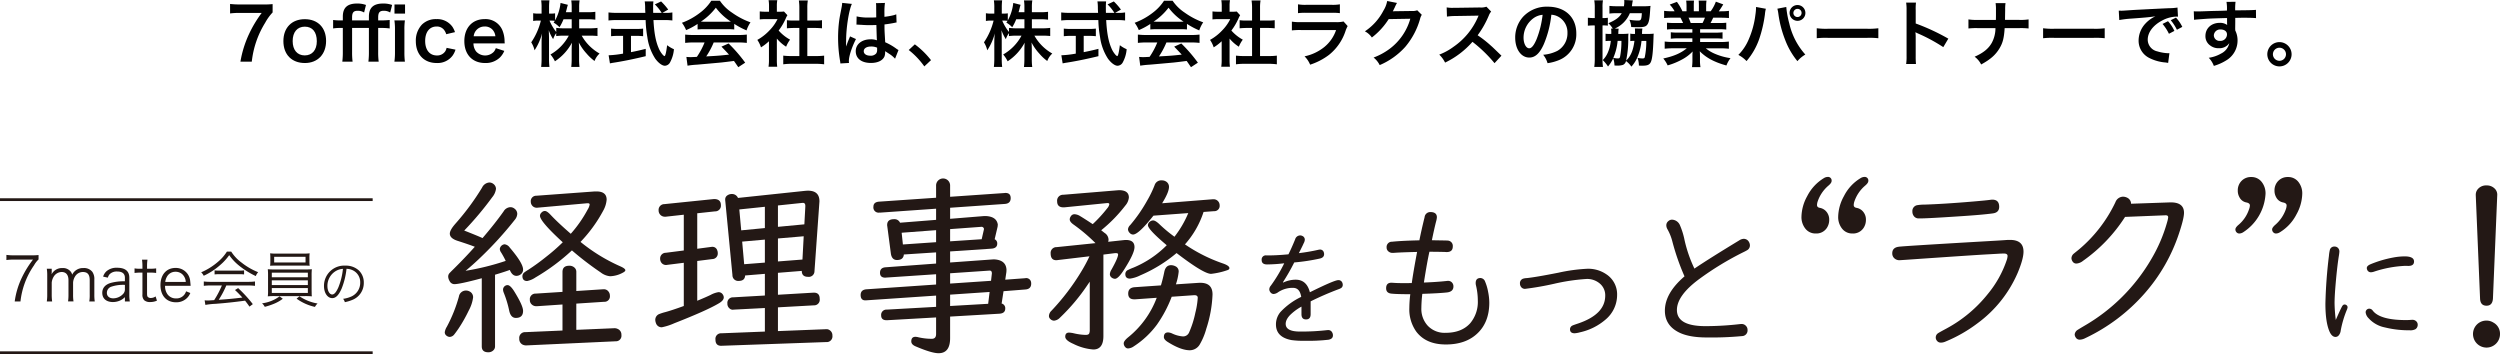 <svg xmlns="http://www.w3.org/2000/svg" width="904.536" height="128.121" viewBox="0 0 904.536 128.121"><defs><style>.a{fill:#231815;}.b{fill:none;stroke:#231815;stroke-miterlimit:10;}</style></defs><path class="a" d="M13.951,93.871a8.526,8.526,0,0,0-1.625,2.108,28.223,28.223,0,0,0-4.918,13.086H5.322A28.877,28.877,0,0,1,7.978,100.3a35.743,35.743,0,0,1,3.952-6.367H4.8a16.875,16.875,0,0,0-2.482.153V92.224a17.331,17.331,0,0,0,2.5.153H11.4a19.355,19.355,0,0,0,2.547-.109Z"/><path class="a" d="M16.935,109.065a16.456,16.456,0,0,0,.154-2.481V99.711a15.884,15.884,0,0,0-.154-2.481h1.779v1.208c0,.109-.022.373-.044.79a4.533,4.533,0,0,1,.834-1.1,4.27,4.27,0,0,1,3.1-1.142,3.549,3.549,0,0,1,2.833,1.12,2.891,2.891,0,0,1,.681,1.274,4.311,4.311,0,0,1,4.062-2.394,3.8,3.8,0,0,1,3.205,1.34,4.461,4.461,0,0,1,.747,2.854v5.424a15.4,15.4,0,0,0,.154,2.459H32.305a13.305,13.305,0,0,0,.154-2.481V101.4c0-2.086-.768-2.986-2.525-2.986a3.288,3.288,0,0,0-2.767,1.6,4.723,4.723,0,0,0-.724,2.261v4.326a15.219,15.219,0,0,0,.154,2.459H24.62a15.7,15.7,0,0,0,.154-2.481V101.4c0-1.932-.878-2.986-2.459-2.986a3.437,3.437,0,0,0-2.877,1.668,4.9,4.9,0,0,0-.724,2.2v4.3a17.457,17.457,0,0,0,.154,2.481Z"/><path class="a" d="M45.192,107.506a5.723,5.723,0,0,1-2.02,1.339,6.467,6.467,0,0,1-2.283.44c-2.416,0-3.887-1.252-3.887-3.338,0-1.757,1.1-3.03,3.14-3.6a17.942,17.942,0,0,1,5.05-.571V100.5c0-1.493-.944-2.261-2.766-2.261a3.6,3.6,0,0,0-2.724.944,3.1,3.1,0,0,0-.68,1.274l-1.713-.374a4.342,4.342,0,0,1,1.23-1.954A5.532,5.532,0,0,1,42.4,96.879c2.9,0,4.391,1.229,4.391,3.6v6.171a14.008,14.008,0,0,0,.176,2.415H45.192Zm0-4.435a13.535,13.535,0,0,0-4.852.637,2.33,2.33,0,0,0-1.669,2.261c0,1.208.9,1.976,2.327,1.976a4.963,4.963,0,0,0,3.514-1.559,2.4,2.4,0,0,0,.68-1.888Z"/><path class="a" d="M53.359,93.958a15.859,15.859,0,0,0-.154,2.438v.834h1.054A13.477,13.477,0,0,0,56.5,97.1v1.669a13.169,13.169,0,0,0-2.24-.132H53.205v7.641c0,.637.088.967.286,1.164a1.482,1.482,0,0,0,1.075.373,3.043,3.043,0,0,0,1.735-.57l.483,1.537a5.912,5.912,0,0,1-2.481.5,3.008,3.008,0,0,1-2.152-.681,2.787,2.787,0,0,1-.615-2.108V98.635h-.878a14.661,14.661,0,0,0-1.976.132V97.1a9.936,9.936,0,0,0,1.976.132h.878V96.4a16.644,16.644,0,0,0-.153-2.438Z"/><path class="a" d="M59.725,103.4a4.98,4.98,0,0,0,.878,3.074,3.675,3.675,0,0,0,3.1,1.493,3.588,3.588,0,0,0,3.622-2.569l1.537.615a5.237,5.237,0,0,1-1.207,1.822,5.487,5.487,0,0,1-3.974,1.538c-3.448,0-5.622-2.416-5.622-6.214,0-3.755,2.152-6.215,5.446-6.215a5.191,5.191,0,0,1,5.313,4.765c.022.242.11,1.1.154,1.691Zm7.488-1.383a4.013,4.013,0,0,0-1.164-2.7,3.561,3.561,0,0,0-2.591-.988,3.435,3.435,0,0,0-3.118,1.91,4.6,4.6,0,0,0-.549,1.779Z"/><path class="a" d="M83.657,91.038a14.753,14.753,0,0,0,3.689,3.93,23.7,23.7,0,0,0,6.06,3.513,4.642,4.642,0,0,0-.856,1.406,30.143,30.143,0,0,1-6.105-3.821,18.245,18.245,0,0,1-3.513-3.754,19.027,19.027,0,0,1-3.293,3.6,24.122,24.122,0,0,1-5.929,3.864,4.414,4.414,0,0,0-.922-1.252,23.011,23.011,0,0,0,5.819-3.579A16.157,16.157,0,0,0,82.1,91.038ZM76.235,103.29a18.8,18.8,0,0,0-2.5.132v-1.581a18.787,18.787,0,0,0,2.5.132H89.761a18.57,18.57,0,0,0,2.5-.132v1.581a19.028,19.028,0,0,0-2.5-.132H81.878a33.013,33.013,0,0,1-2.744,5.182c3.029-.2,5.313-.417,8.563-.812-1.318-1.428-1.713-1.823-2.679-2.723l1.142-.7a47.393,47.393,0,0,1,5.313,5.8l-1.207.9c-.856-1.208-1.142-1.581-1.6-2.152-3.908.527-7.224.878-10.649,1.141a26.583,26.583,0,0,0-3.711.395l-.264-1.668a10.149,10.149,0,0,0,1.12.066c.352,0,.352,0,2.328-.132a33.076,33.076,0,0,0,2.788-5.292Zm1.405-5.467a11.577,11.577,0,0,0,1.735.088h7.092a13.3,13.3,0,0,0,1.845-.088v1.471a13.5,13.5,0,0,0-1.845-.088H79.353a12.6,12.6,0,0,0-1.713.088Z"/><path class="a" d="M102.318,108.1a14.118,14.118,0,0,1-3.162,1.8,25.627,25.627,0,0,1-3.36,1.12,4.31,4.31,0,0,0-.988-1.273,13.544,13.544,0,0,0,6.346-2.525Zm-5.336-8.3a21.559,21.559,0,0,0-.088-2.393,24.512,24.512,0,0,0,2.481.088h10.979a24.766,24.766,0,0,0,2.481-.088,20.808,20.808,0,0,0-.088,2.393v5.116l.022,1.186v.373c0,.154.022.329.066.747a24.211,24.211,0,0,0-2.481-.088H99.375a24.512,24.512,0,0,0-2.481.088,15.171,15.171,0,0,0,.088-2.306Zm14.975-5.182a10.535,10.535,0,0,0,.088,1.537c-.659-.044-1.471-.066-2.481-.066h-9.376c-1.01,0-1.8.022-2.459.066a11.3,11.3,0,0,0,.087-1.537V93.234a12.889,12.889,0,0,0-.087-1.581,18.009,18.009,0,0,0,2.5.11h9.31a18.213,18.213,0,0,0,2.5-.11,11.384,11.384,0,0,0-.088,1.581Zm-13.613,5.709h13.042V98.657H98.344Zm0,2.811h13.042v-1.713H98.344Zm0,2.854h13.042v-1.757H98.344ZM99.2,92.926v2.042h11.352V92.926Zm9.156,14.273a16.447,16.447,0,0,0,6.543,2.613,4.5,4.5,0,0,0-.944,1.229,17.878,17.878,0,0,1-6.653-2.986Z"/><path class="a" d="M123.612,104.407c-1.045,2.377-2.107,3.457-3.4,3.457-1.711,0-2.989-1.872-2.989-4.393a7.31,7.31,0,0,1,7.706-7.364,6.969,6.969,0,0,1,4.951,1.782,6.027,6.027,0,0,1,1.747,4.394A6.556,6.556,0,0,1,127.5,108.5a14.006,14.006,0,0,1-2.737.828,2.854,2.854,0,0,0-.63-1.206,10.805,10.805,0,0,0,3.007-.847,5.435,5.435,0,0,0,3.186-5.041,4.746,4.746,0,0,0-2.862-4.52,5.181,5.181,0,0,0-2.089-.45A26.988,26.988,0,0,1,123.612,104.407ZM121.4,98.124a6.224,6.224,0,0,0-2.935,5.365c0,1.729.756,3.061,1.729,3.061.756,0,1.476-.846,2.25-2.611a24.691,24.691,0,0,0,1.639-6.662A5.675,5.675,0,0,0,121.4,98.124Z"/><path d="M98.637,4.5a17.693,17.693,0,0,0-2.7,3.744A33.489,33.489,0,0,0,91.1,22.309H86.989a38.825,38.825,0,0,1,3.146-10.062,42.87,42.87,0,0,1,4.55-7.566H86.65a24.857,24.857,0,0,0-3.406.181V1.43a28.525,28.525,0,0,0,3.562.182h8.269a28.726,28.726,0,0,0,3.562-.13Z"/><path d="M102.535,14.873c0-4.836,3.017-7.931,7.749-7.931,4.706,0,7.7,3.069,7.7,7.879s-3.042,7.982-7.67,7.982C105.552,22.8,102.535,19.735,102.535,14.873Zm3.355,0c0,3.2,1.664,5.174,4.368,5.174s4.368-1.95,4.368-5.122c0-3.354-1.586-5.279-4.342-5.279C107.554,9.646,105.89,11.623,105.89,14.873Z"/><path d="M127.392,10.115v8.814a25.7,25.7,0,0,0,.182,3.38h-3.718a27.923,27.923,0,0,0,.182-3.38V10.115H123a14.284,14.284,0,0,0-2.47.182V7.229a17.039,17.039,0,0,0,2.444.156h1.066V6.006c0-3.224,1.638-4.732,5.174-4.732a9.254,9.254,0,0,1,3.2.52l-.676,2.73A4.313,4.313,0,0,0,129.42,3.9c-1.508,0-2.028.624-2.028,2.418V7.385h6.084V6.006c0-3.224,1.639-4.732,5.175-4.732a9.4,9.4,0,0,1,3.224.52l-.7,2.73a4.313,4.313,0,0,0-2.314-.624c-1.509,0-2.029.624-2.029,2.418V7.385h1.223a28.554,28.554,0,0,0,2.938-.156V10.3a18.142,18.142,0,0,0-2.886-.182H136.83v8.814a25.681,25.681,0,0,0,.183,3.38h-3.719a27.923,27.923,0,0,0,.182-3.38V10.115ZM146.5,7.385a23.37,23.37,0,0,0-.182,3.406V18.9a26.119,26.119,0,0,0,.182,3.406h-3.8a23.367,23.367,0,0,0,.208-3.38V10.765a21.361,21.361,0,0,0-.208-3.38Zm.052-5.773v3.3h-3.822v-3.3Z"/><path d="M161.452,12.377a4.685,4.685,0,0,0-.806-1.586,3.271,3.271,0,0,0-2.678-1.2c-2.548,0-4.134,2-4.134,5.226,0,3.25,1.612,5.252,4.238,5.252a3.481,3.481,0,0,0,2.99-1.456,3.634,3.634,0,0,0,.52-1.3l3.224.65a7.279,7.279,0,0,1-1.092,2.21,6.757,6.757,0,0,1-5.72,2.626c-4.576,0-7.541-3.094-7.541-7.9a8.408,8.408,0,0,1,2.211-6.006,7.12,7.12,0,0,1,5.226-1.976,6.723,6.723,0,0,1,5.824,2.808,8.654,8.654,0,0,1,.91,1.9Z"/><path d="M171.306,15.705a4.833,4.833,0,0,0,.962,2.912,4.375,4.375,0,0,0,6.371.156,3.779,3.779,0,0,0,.753-1.352l3.068.988a7.276,7.276,0,0,1-1.586,2.392,7.384,7.384,0,0,1-5.356,2c-4.6,0-7.514-3.068-7.514-7.93,0-4.81,2.886-7.956,7.332-7.956a6.606,6.606,0,0,1,6.474,4.107,10.672,10.672,0,0,1,.755,3.953c0,.052,0,.13.052.728Zm7.931-2.574a4.076,4.076,0,0,0-1.145-2.5,3.707,3.707,0,0,0-2.807-1.04,3.905,3.905,0,0,0-3.9,3.536Z"/><path d="M209.553,10.245H213.4a20.832,20.832,0,0,0,2.782-.156v2.938c-.858-.078-1.69-.131-2.809-.131h-2.912a17.013,17.013,0,0,0,6.475,6.475,6.805,6.805,0,0,0-1.82,2.7,16.732,16.732,0,0,1-2.913-2.73,18.4,18.4,0,0,1-2.782-3.978c.078.884.1,1.82.1,2.574v3.276a23.766,23.766,0,0,0,.155,3.016h-2.99a24.912,24.912,0,0,0,.156-3.016V18.123c0-.728.026-1.664.1-2.678a18.584,18.584,0,0,1-6.162,6.734,11.568,11.568,0,0,0-1.612-2.47,17.065,17.065,0,0,0,6.63-6.813h-1.716a22.342,22.342,0,0,0-2.834.157V11.987a8.173,8.173,0,0,0-1.118,2.184,15.165,15.165,0,0,1-1.586-3.25c.052.858.1,2.288.1,3.432v6.656a25.8,25.8,0,0,0,.156,3.2H195.8a26.383,26.383,0,0,0,.156-3.2v-5.59a29.978,29.978,0,0,1,.182-3.355,20.607,20.607,0,0,1-2.73,6.137,9.452,9.452,0,0,0-1.2-2.886,23.854,23.854,0,0,0,3.484-7.853h-1.04a7.831,7.831,0,0,0-1.742.131V4.784a7.417,7.417,0,0,0,1.742.131h1.3V2.809A15.992,15.992,0,0,0,195.8.13h2.99a22.457,22.457,0,0,0-.13,2.679V4.915h.78a7.028,7.028,0,0,0,1.4-.1V7.385a16.746,16.746,0,0,0,1.976-6.319l2.652.676a14.47,14.47,0,0,0-.39,1.4c-.156.6-.208.78-.337,1.274h2.105V2.626a15.488,15.488,0,0,0-.156-2.47h3.016a15.285,15.285,0,0,0-.155,2.47V4.42h3.067a19.3,19.3,0,0,0,2.783-.155v2.86a20.15,20.15,0,0,0-2.783-.156h-3.067Zm-5.669-3.276a16.658,16.658,0,0,1-1.456,2.885A9.546,9.546,0,0,0,200.3,8.165c.234-.312.312-.416.442-.624a9.132,9.132,0,0,0-1.274-.079h-.65a17.545,17.545,0,0,0,2.444,4.109V10.089a21.135,21.135,0,0,0,2.834.156h2.756V6.969Z"/><path d="M240.752,4.654a12.676,12.676,0,0,0,2.523-.155V7.411a22.787,22.787,0,0,0-3.043-.157h-3.8c.234,4.525.807,7.619,1.82,10.011a8.464,8.464,0,0,0,1.56,2.574,1.91,1.91,0,0,0,.6.468c.312,0,.624-1.248.962-3.952a11.66,11.66,0,0,0,2.471,1.456,12.036,12.036,0,0,1-1.482,4.888,2.24,2.24,0,0,1-1.794,1.092c-.989,0-2.315-.988-3.459-2.522a18.9,18.9,0,0,1-2.886-7.826,40.78,40.78,0,0,1-.624-6.189H223.2a27.263,27.263,0,0,0-3.041.157V4.5a23.926,23.926,0,0,0,3.041.155h10.3c-.078-1.352-.078-1.352-.078-2.132a14.988,14.988,0,0,0-.156-2.028h3.146a17.859,17.859,0,0,0-.1,2.107c0,.441,0,1.195.026,2.053H239.4a15.942,15.942,0,0,0-2.47-3.068L239.192.521a23.04,23.04,0,0,1,2.574,2.937l-2.106,1.2Zm-17.03,8.321a25.578,25.578,0,0,0-2.626.129V10.349a23.09,23.09,0,0,0,2.678.13h6.292a22.1,22.1,0,0,0,2.626-.13V13.1a25.429,25.429,0,0,0-2.6-.129H228.3v5.9c1.82-.364,2.834-.572,5.33-1.2v2.652c-4.394,1.066-8.5,1.9-11.986,2.418-.234.052-.521.1-.962.182L220.212,20a36.977,36.977,0,0,0,5.226-.6V12.975Z"/><path d="M252.4,8.659a24.464,24.464,0,0,1-4.16,2.236,12.03,12.03,0,0,0-1.508-2.652,24.236,24.236,0,0,0,6.526-3.615A17.142,17.142,0,0,0,257.367.26h3.093a15.767,15.767,0,0,0,4.4,4.316,27.413,27.413,0,0,0,6.682,3.51A11.6,11.6,0,0,0,270.107,11a27.853,27.853,0,0,1-4.447-2.366v2.028a19.732,19.732,0,0,0-2.339-.1h-8.685a20.8,20.8,0,0,0-2.236.1Zm-1.43,6.708a24.357,24.357,0,0,0-3.068.156V12.507a25.537,25.537,0,0,0,3.068.156h16.2a24.48,24.48,0,0,0,3.042-.156v3.016a24.191,24.191,0,0,0-3.042-.156h-8.945a28.264,28.264,0,0,1-2.7,5.044c4.6-.26,4.6-.26,8.243-.65-.833-.91-1.274-1.378-2.73-2.886l2.574-1.144a53.209,53.209,0,0,1,6.006,6.942l-2.5,1.638c-.858-1.274-1.119-1.638-1.561-2.262-2.157.286-3.718.468-4.68.572-2.574.234-7.722.7-8.762.78a30.917,30.917,0,0,0-3.354.364l-.416-3.172c.7.052,1.144.078,1.508.078.182,0,.962-.026,2.288-.1a26.922,26.922,0,0,0,2.782-5.2Zm12.324-7.514c.416,0,.651,0,1.145-.026A21.189,21.189,0,0,1,259,2.782,22.2,22.2,0,0,1,253.6,7.827c.442.026.6.026,1.066.026Z"/><path d="M281.078,21.5a18.463,18.463,0,0,0,.13,2.652h-3.146a15.554,15.554,0,0,0,.156-2.7V14.925a17.522,17.522,0,0,1-2.886,2.21,10.074,10.074,0,0,0-1.326-2.7,17.933,17.933,0,0,0,4.472-3.51,15.465,15.465,0,0,0,2.834-4h-4.238a17.605,17.605,0,0,0-2.184.1V4.134a15.875,15.875,0,0,0,2.054.1h1.3V2.054a11.938,11.938,0,0,0-.156-1.976h3.146a11.082,11.082,0,0,0-.156,2.028V4.238h1.066a9.471,9.471,0,0,0,1.508-.078L284.9,5.513a7.217,7.217,0,0,0-.572,1.091,21.369,21.369,0,0,1-2.6,4.447,15.33,15.33,0,0,0,4.134,3.3,11.089,11.089,0,0,0-1.43,2.548,14.271,14.271,0,0,1-3.354-2.938ZM292.1,20.281h3.12a22.308,22.308,0,0,0,2.965-.156v3.146a21.354,21.354,0,0,0-2.965-.182H286.33a20.968,20.968,0,0,0-2.938.182V20.125a23.576,23.576,0,0,0,2.99.156h2.834V10.115h-1.95c-.884,0-1.716.052-2.548.13V7.307a17.552,17.552,0,0,0,2.548.13h1.95V2.86a18.543,18.543,0,0,0-.181-2.7h3.25a15.147,15.147,0,0,0-.183,2.7V7.437h2.757a16.91,16.91,0,0,0,2.548-.13v2.938c-.832-.078-1.639-.13-2.548-.13H292.1Z"/><path d="M304.062,22.959a9.489,9.489,0,0,0-.13-1.014,49.306,49.306,0,0,1-.7-8.268,46.473,46.473,0,0,1,.494-6.89c.13-.781.13-.781.7-3.719a13.971,13.971,0,0,0,.286-1.923v-.1l3.51.364c-1.066,2.263-2.054,8.529-2.08,13.053-.026.936-.026.936-.026,1.352v.416a4.426,4.426,0,0,1-.026.546h.026c.13-.286.13-.286.312-.754.052-.182.182-.468.312-.884.234-.546.234-.546.494-1.17a4.954,4.954,0,0,0,.312-.806l2.158.962c-1.534,3.016-2.574,6.24-2.574,7.956a5.094,5.094,0,0,0,.052.7Zm5.876-17.03a18.79,18.79,0,0,0,4.706.416c.911,0,1.482,0,2.392-.053,0-1.534-.025-2.834-.025-3.9a7.134,7.134,0,0,0-.079-1.248l3.251-.079A25.445,25.445,0,0,0,320,4.889V6.084a25.825,25.825,0,0,0,3.51-.624c.156-.052.156-.052.572-.208l.208-.052.1,2.939a4.493,4.493,0,0,0-.754.13c-.884.182-2.236.416-3.614.572v.572c0,1.456,0,1.508.259,5.876a20.709,20.709,0,0,1,4.083,2.366,4.947,4.947,0,0,0,.728.442l-1.248,3.146a9.741,9.741,0,0,0-1.95-1.664c-.884-.572-1.482-.962-1.638-1.066v.364a4.549,4.549,0,0,1-.208,1.456c-.6,1.534-2.418,2.444-4.94,2.444-3.407,0-5.487-1.612-5.487-4.264,0-2.522,2.21-4.29,5.357-4.29a6.18,6.18,0,0,1,2.314.364c-.078-.65-.1-1.924-.208-5.538-1.04.026-1.664.052-2.341.052-.962,0-2-.026-3.224-.13-.364,0-.65-.027-.78-.027a3.871,3.871,0,0,0-.442-.026,1.24,1.24,0,0,0-.26-.025.474.474,0,0,0-.156.025Zm5.279,10.894c-1.664,0-2.7.65-2.7,1.716,0,.962.936,1.612,2.392,1.612a2.557,2.557,0,0,0,2.106-.806,2.189,2.189,0,0,0,.337-1.4v-.7A5.438,5.438,0,0,0,315.217,16.823Z"/><path d="M331,16.043a30.39,30.39,0,0,1,5.85,5.72l-2.418,2.262a27.984,27.984,0,0,0-5.642-5.928Z"/><path d="M373.352,10.245H377.2a20.843,20.843,0,0,0,2.782-.156v2.938c-.859-.078-1.691-.131-2.809-.131h-2.912a17.013,17.013,0,0,0,6.475,6.475,6.807,6.807,0,0,0-1.821,2.7A16.728,16.728,0,0,1,376,19.345a18.4,18.4,0,0,1-2.782-3.978c.078.884.1,1.82.1,2.574v3.276a23.74,23.74,0,0,0,.156,3.016h-2.99a24.912,24.912,0,0,0,.156-3.016V18.123c0-.728.026-1.664.1-2.678a18.584,18.584,0,0,1-6.162,6.734,11.568,11.568,0,0,0-1.612-2.47,17.065,17.065,0,0,0,6.63-6.813h-1.716a22.342,22.342,0,0,0-2.834.157V11.987a8.173,8.173,0,0,0-1.118,2.184,15.165,15.165,0,0,1-1.586-3.25c.052.858.1,2.288.1,3.432v6.656a25.8,25.8,0,0,0,.156,3.2H359.6a26.59,26.59,0,0,0,.156-3.2v-5.59a29.978,29.978,0,0,1,.182-3.355,20.583,20.583,0,0,1-2.731,6.137,9.451,9.451,0,0,0-1.195-2.886,23.855,23.855,0,0,0,3.483-7.853h-1.04a7.827,7.827,0,0,0-1.741.131V4.784a7.408,7.408,0,0,0,1.741.131h1.3V2.809A16.1,16.1,0,0,0,359.6.13h2.99a22.457,22.457,0,0,0-.13,2.679V4.915h.78a7.028,7.028,0,0,0,1.4-.1V7.385a16.746,16.746,0,0,0,1.976-6.319l2.652.676a14.168,14.168,0,0,0-.39,1.4c-.156.6-.208.78-.338,1.274h2.106V2.626a15.488,15.488,0,0,0-.156-2.47h3.016a15.265,15.265,0,0,0-.156,2.47V4.42h3.068a19.271,19.271,0,0,0,2.782-.155v2.86a20.124,20.124,0,0,0-2.782-.156h-3.068Zm-5.668-3.276a16.658,16.658,0,0,1-1.456,2.885A9.546,9.546,0,0,0,364.1,8.165c.234-.312.312-.416.442-.624a9.132,9.132,0,0,0-1.274-.079h-.65a17.545,17.545,0,0,0,2.444,4.109V10.089a21.135,21.135,0,0,0,2.834.156h2.756V6.969Z"/><path d="M404.553,4.654a12.659,12.659,0,0,0,2.522-.155V7.411a22.77,22.77,0,0,0-3.042-.157h-3.8c.234,4.525.8,7.619,1.819,10.011a8.484,8.484,0,0,0,1.561,2.574,1.91,1.91,0,0,0,.6.468c.312,0,.624-1.248.962-3.952a11.656,11.656,0,0,0,2.47,1.456,12,12,0,0,1-1.482,4.888,2.238,2.238,0,0,1-1.8,1.092c-.987,0-2.314-.988-3.458-2.522a18.886,18.886,0,0,1-2.885-7.826,40.648,40.648,0,0,1-.624-6.189H387a27.281,27.281,0,0,0-3.042.157V4.5A23.932,23.932,0,0,0,387,4.654h10.3c-.077-1.352-.077-1.352-.077-2.132a14.975,14.975,0,0,0-.157-2.028h3.146a18.085,18.085,0,0,0-.1,2.107c0,.441,0,1.195.026,2.053H403.2a16.057,16.057,0,0,0-2.47-3.068L402.993.521a23.04,23.04,0,0,1,2.574,2.937l-2.106,1.2Zm-17.031,8.321a25.578,25.578,0,0,0-2.626.129V10.349a23.1,23.1,0,0,0,2.678.13h6.293a22.124,22.124,0,0,0,2.626-.13V13.1a25.449,25.449,0,0,0-2.6-.129H392.1v5.9c1.82-.364,2.834-.572,5.331-1.2v2.652c-4.394,1.066-8.5,1.9-11.987,2.418-.234.052-.52.1-.962.182L384.012,20a36.977,36.977,0,0,0,5.226-.6V12.975Z"/><path d="M416.2,8.659a24.464,24.464,0,0,1-4.16,2.236,12.03,12.03,0,0,0-1.508-2.652,24.236,24.236,0,0,0,6.526-3.615A17.12,17.12,0,0,0,421.166.26h3.094a15.767,15.767,0,0,0,4.395,4.316,27.413,27.413,0,0,0,6.682,3.51A11.6,11.6,0,0,0,433.907,11a27.811,27.811,0,0,1-4.447-2.366v2.028a19.739,19.739,0,0,0-2.34-.1h-8.684a20.8,20.8,0,0,0-2.236.1Zm-1.43,6.708a24.386,24.386,0,0,0-3.069.156V12.507a25.566,25.566,0,0,0,3.069.156h16.2a24.48,24.48,0,0,0,3.042-.156v3.016a24.2,24.2,0,0,0-3.042-.156h-8.945a28.264,28.264,0,0,1-2.7,5.044c4.6-.26,4.6-.26,8.242-.65-.832-.91-1.274-1.378-2.73-2.886l2.575-1.144a53.274,53.274,0,0,1,6,6.942l-2.5,1.638c-.858-1.274-1.118-1.638-1.56-2.262-2.157.286-3.718.468-4.68.572-2.574.234-7.722.7-8.762.78a30.917,30.917,0,0,0-3.354.364l-.416-3.172c.7.052,1.144.078,1.508.078.182,0,.962-.026,2.288-.1a26.922,26.922,0,0,0,2.782-5.2Zm12.324-7.514c.416,0,.65,0,1.145-.026A21.189,21.189,0,0,1,422.8,2.782,22.2,22.2,0,0,1,417.4,7.827c.442.026.6.026,1.066.026Z"/><path d="M444.878,21.5a18.463,18.463,0,0,0,.13,2.652h-3.146a15.554,15.554,0,0,0,.156-2.7V14.925a17.522,17.522,0,0,1-2.886,2.21,10.074,10.074,0,0,0-1.326-2.7,17.933,17.933,0,0,0,4.472-3.51,15.465,15.465,0,0,0,2.834-4h-4.238a17.605,17.605,0,0,0-2.184.1V4.134a15.875,15.875,0,0,0,2.054.1h1.3V2.054a11.938,11.938,0,0,0-.156-1.976h3.147a10.984,10.984,0,0,0-.157,2.028V4.238h1.066a9.462,9.462,0,0,0,1.508-.078L448.7,5.513a7.132,7.132,0,0,0-.573,1.091,21.369,21.369,0,0,1-2.6,4.447,15.346,15.346,0,0,0,4.134,3.3,11.089,11.089,0,0,0-1.43,2.548,14.271,14.271,0,0,1-3.354-2.938ZM455.9,20.281h3.12a22.3,22.3,0,0,0,2.964-.156v3.146a21.349,21.349,0,0,0-2.964-.182H450.13a20.968,20.968,0,0,0-2.938.182V20.125a23.576,23.576,0,0,0,2.99.156h2.834V10.115h-1.949c-.885,0-1.717.052-2.549.13V7.307a17.567,17.567,0,0,0,2.549.13h1.949V2.86a18.266,18.266,0,0,0-.182-2.7h3.251a15.242,15.242,0,0,0-.182,2.7V7.437h2.756a16.91,16.91,0,0,0,2.548-.13v2.938c-.832-.078-1.638-.13-2.548-.13H455.9Z"/><path d="M487.6,9.438a11.68,11.68,0,0,0-.728,1.639,18.392,18.392,0,0,1-6.032,8.788,23.131,23.131,0,0,1-6.813,3.536A9.059,9.059,0,0,0,472,20.385a16.879,16.879,0,0,0,7.228-3.432,13.537,13.537,0,0,0,4.187-6.084H470.748a26.459,26.459,0,0,0-3.328.13V7.827a18.553,18.553,0,0,0,3.381.182h12.376a11.321,11.321,0,0,0,2.938-.235ZM469.631,1.561a14.873,14.873,0,0,0,3.042.181h9.074a14.891,14.891,0,0,0,3.042-.181v3.2a19.994,19.994,0,0,0-2.99-.13H472.62a19.969,19.969,0,0,0-2.989.13Z"/><path d="M514.429,5.356a4.876,4.876,0,0,0-.65,1.561,26.969,26.969,0,0,1-5.331,10.036,26.266,26.266,0,0,1-9.256,6.6,8.011,8.011,0,0,0-2.21-2.73,23.442,23.442,0,0,0,5.695-3.068,20.591,20.591,0,0,0,7.591-10.972l-7.826.13a25.464,25.464,0,0,1-6.084,6.656,6.908,6.908,0,0,0-2.522-2.236A20,20,0,0,0,500.57,3.8,9.7,9.7,0,0,0,501.9.364l3.563.7a5.38,5.38,0,0,0-.443.806,5.173,5.173,0,0,0-.337.729c-.079.155-.079.155-.338.675a6.255,6.255,0,0,1-.416.832c.338-.025.754-.051,1.248-.051l5.694-.078a4.6,4.6,0,0,0,1.9-.261Z"/><path d="M540.741,22.855a49.981,49.981,0,0,0-7.982-7.722,30.9,30.9,0,0,1-9.907,7.514,10.43,10.43,0,0,0-2.106-2.886,21.466,21.466,0,0,0,5.2-2.86,25.043,25.043,0,0,0,8.736-10.583l.287-.675c-.416.025-.416.025-8.607.155a20.49,20.49,0,0,0-2.834.208l-.1-3.328a11.293,11.293,0,0,0,2.288.156h.624l9.152-.13a5.632,5.632,0,0,0,2.314-.286l1.716,1.769a4.932,4.932,0,0,0-.832,1.4,34.417,34.417,0,0,1-4.056,7.177,40.379,40.379,0,0,1,4.81,3.77c.65.572.65.572,3.8,3.614Z"/><path d="M558.6,15.939c-1.482,3.354-3.146,4.888-5.278,4.888-2.964,0-5.1-3.016-5.1-7.2a11.167,11.167,0,0,1,2.86-7.566,11.674,11.674,0,0,1,8.944-3.641c6.24,0,10.3,3.8,10.3,9.646a10.017,10.017,0,0,1-6.318,9.7,17,17,0,0,1-4.082,1.092,8.309,8.309,0,0,0-1.586-3.042,13.812,13.812,0,0,0,5.173-1.43,7.278,7.278,0,0,0,3.615-6.5,6.442,6.442,0,0,0-3.2-5.773,5.687,5.687,0,0,0-2.626-.779A37.614,37.614,0,0,1,558.6,15.939ZM554.78,6.63a8.71,8.71,0,0,0-3.536,7.021c0,2.132.91,3.822,2.055,3.822.857,0,1.741-1.092,2.677-3.328a34.274,34.274,0,0,0,2.159-8.789A6.631,6.631,0,0,0,554.78,6.63Z"/><path d="M577.011,2.782A15.2,15.2,0,0,0,576.828.13h3.146a13.237,13.237,0,0,0-.156,2.574V6.526a9.947,9.947,0,0,0,1.925-.1V9.283a11.836,11.836,0,0,0-1.925-.078V20.983a21.217,21.217,0,0,0,.156,3.224h-3.146a21.722,21.722,0,0,0,.183-3.276V9.205h-.157a19.006,19.006,0,0,0-2.34.1V6.4a14.411,14.411,0,0,0,2.34.13h.157Zm6.526,7.567A8.4,8.4,0,0,0,581.925,8.4c2.626-1.118,3.978-2.106,4.836-3.614H584.81a15.746,15.746,0,0,0-2.5.131V2.132a25.081,25.081,0,0,0,2.653.13h2.6A10.606,10.606,0,0,0,587.7.468,4.223,4.223,0,0,0,587.671,0l3.12.156a10.74,10.74,0,0,0-.235,1.274c-.051.364-.077.52-.129.832h4.342a17.4,17.4,0,0,0,2.418-.13c-.078.546-.1.936-.156,1.82-.208,3.3-.519,4.525-1.274,5.253-.546.494-1.326.649-3.328.649-.6,0-1.066-.025-2.236-.078a7.651,7.651,0,0,0-.65-2.626,18.352,18.352,0,0,0,3.172.287c1.014,0,1.2-.338,1.326-2.653H589.7a10.471,10.471,0,0,1-5.46,5.565l1.43.026a7.584,7.584,0,0,0-.13,1.378,4.454,4.454,0,0,1-.026.519h1.326a20.54,20.54,0,0,0,2.366-.1,13.459,13.459,0,0,0-.078,1.638,36.772,36.772,0,0,1-.78,8.112c1.638-1.482,2.6-3.744,3.016-7.124h-.624a5.3,5.3,0,0,0-.884.078v-2.7a7.793,7.793,0,0,0,1.716.1v-.909c0-.494-.026-.755-.052-1.066l2.73.026a9.046,9.046,0,0,0-.13,1.508,2.506,2.506,0,0,1-.026.441h1.9a20.333,20.333,0,0,0,2.34-.1c-.052.6-.052.806-.078,1.612-.156,4.992-.442,7.618-.988,8.71-.468.962-1.222,1.274-3.12,1.274-.234,0-.572,0-1.17-.052a8.355,8.355,0,0,0-.494-2.782,8.825,8.825,0,0,0,1.82.208c.52,0,.728-.13.806-.494a27.893,27.893,0,0,0,.546-5.85h-1.742a19.453,19.453,0,0,1-1.4,5.694,11.411,11.411,0,0,1-2.262,3.614,8.036,8.036,0,0,0-1.95-2.028,1.939,1.939,0,0,1-1.118,1.4,6.738,6.738,0,0,1-2.029.26,9.56,9.56,0,0,1-1.013-.052,9.409,9.409,0,0,0-.443-2.626,12.518,12.518,0,0,1-1.9,2.99,13.129,13.129,0,0,0-1.9-2.314,8.422,8.422,0,0,0,1.847-2.756,13.546,13.546,0,0,0,1.065-4.186h-.624a7.41,7.41,0,0,0-1.273.078V12.2a9.631,9.631,0,0,0,1.456.077h.624v-.545a8.878,8.878,0,0,0-.078-1.378Zm1.742,4.446a20.079,20.079,0,0,1-1.56,6.136,7.693,7.693,0,0,0,1.69.208c.494,0,.649-.156.779-.728a30.273,30.273,0,0,0,.469-5.616Z"/><path d="M605.818,10.557a19.313,19.313,0,0,0-2.678.13V8.217a23.9,23.9,0,0,0,2.678.1h3.147c-.391-.832-.677-1.429-.962-1.924h-2.809c-1.274,0-2.262.052-3.094.13v-2.6a22,22,0,0,0,2.964.157h.832a10.937,10.937,0,0,0-1.768-2.419l2.6-.988a18.359,18.359,0,0,1,2,3.407h1.483V2.236a14.625,14.625,0,0,0-.13-2.028h2.834a17.26,17.26,0,0,0-.078,1.924V4.083h1.845V2.132a18.241,18.241,0,0,0-.078-1.924h2.834a13.789,13.789,0,0,0-.13,2.028V4.083h1.639A13.928,13.928,0,0,0,620.821.6l2.678.988c-.624,1.04-1.04,1.69-1.612,2.5h.728a21.053,21.053,0,0,0,2.938-.157v2.6c-.806-.078-1.82-.13-3.094-.13h-2.6c-.494,1.041-.6,1.274-.963,1.924h3.017a24.2,24.2,0,0,0,2.678-.1v2.47a19.086,19.086,0,0,0-2.678-.13h-6.786v1.248h5.433a18.868,18.868,0,0,0,2.679-.13v2.34a19.093,19.093,0,0,0-2.679-.13h-5.433v1.3h7.254a22.965,22.965,0,0,0,3.146-.156v2.6a28.087,28.087,0,0,0-3.12-.156H617.18a13.5,13.5,0,0,0,3.537,2.08,22.316,22.316,0,0,0,5.408,1.482,10.3,10.3,0,0,0-1.482,2.652c-4.368-1.2-7.306-2.782-9.646-5.148a17.8,17.8,0,0,1,.078,1.846v1.274a14.793,14.793,0,0,0,.182,2.626h-3.069a19.231,19.231,0,0,0,.157-2.652V20.385a17.506,17.506,0,0,1,.078-1.768,14.494,14.494,0,0,1-3.744,2.86,25.164,25.164,0,0,1-5.3,2.184,10.642,10.642,0,0,0-1.586-2.5c3.8-.806,6.423-1.95,8.5-3.692h-4.837a28.58,28.58,0,0,0-3.146.156v-2.6a24.141,24.141,0,0,0,3.121.156h6.889v-1.3h-5.147a18.691,18.691,0,0,0-2.653.13v-2.34a18.469,18.469,0,0,0,2.653.13h5.147V10.557ZM616.011,8.32a15.388,15.388,0,0,0,.858-1.924H610.94a16.5,16.5,0,0,1,.781,1.924Z"/><path d="M638.916,3.172a11.131,11.131,0,0,0-.338,2,46.528,46.528,0,0,1-2.054,8.893,24.824,24.824,0,0,1-4.6,8.034,11.4,11.4,0,0,0-2.964-2.236,17.521,17.521,0,0,0,3.718-5.538,31.617,31.617,0,0,0,2.444-8.919,19.078,19.078,0,0,0,.234-2.522V2.522Zm7.385-.65a33.718,33.718,0,0,0,1.091,5.98,25.137,25.137,0,0,0,5.8,11.233,11.188,11.188,0,0,0-2.86,2.392,27.289,27.289,0,0,1-4.42-7.644,40.774,40.774,0,0,1-2.471-9.464,12.809,12.809,0,0,0-.364-1.873Zm6.916,2.159a2.852,2.852,0,0,1-2.861,2.86,2.886,2.886,0,0,1-2.859-2.86,2.86,2.86,0,1,1,5.72,0Zm-4.342,0a1.482,1.482,0,1,0,2.964,0A1.467,1.467,0,0,0,650.356,3.2,1.5,1.5,0,0,0,648.875,4.681Z"/><path d="M657.324,10.219a25.587,25.587,0,0,0,4.212.181H675.4a25.572,25.572,0,0,0,4.212-.181v3.614a28.543,28.543,0,0,0-4.238-.13H661.562a28.543,28.543,0,0,0-4.238.13Z"/><path d="M689.669,23.167a17.535,17.535,0,0,0,.155-2.912V3.588a16.836,16.836,0,0,0-.155-2.651h3.561a17.583,17.583,0,0,0-.1,2.73V8.5a76.34,76.34,0,0,1,11.8,5.487l-1.819,3.068a61.514,61.514,0,0,0-9.2-4.966,8.07,8.07,0,0,1-.885-.443,13.459,13.459,0,0,1,.1,1.769v6.864a28.633,28.633,0,0,0,.1,2.886Z"/><path d="M730.593,7.2a18.6,18.6,0,0,0,3.379-.182V10.3a26.49,26.49,0,0,0-3.328-.13h-5.33c-.233,3.614-.675,5.33-1.872,7.332-1.429,2.366-3.25,3.978-6.63,5.824a8.066,8.066,0,0,0-2.366-2.808c3.12-1.352,5.1-2.964,6.267-5.122a11.254,11.254,0,0,0,1.273-5.226h-6.448a26.509,26.509,0,0,0-3.328.13V7.021a18.8,18.8,0,0,0,3.381.182h6.551c.027-1.093.027-1.56.027-2.029V3.641a16.329,16.329,0,0,0-.131-2.5h3.589a16.123,16.123,0,0,0-.13,2.5L725.471,5.2c-.027,1.717-.027,1.717-.027,2Z"/><path d="M739.223,10.219a25.594,25.594,0,0,0,4.213.181H757.3a25.579,25.579,0,0,0,4.212-.181v3.614a28.56,28.56,0,0,0-4.239-.13H743.462a28.568,28.568,0,0,0-4.239.13Z"/><path d="M766.6,3.849c.573.026.859.026.989.026.467,0,.467,0,4.29-.261,1.456-.078,5.772-.312,12.974-.65a19.176,19.176,0,0,0,2.991-.234l.181,3.3a4.026,4.026,0,0,0-.546-.026,11.62,11.62,0,0,0-5.148,1.4c-3.3,1.715-5.252,4.316-5.252,6.942a4.366,4.366,0,0,0,3.458,4.238,15.778,15.778,0,0,0,3.874.676c.026,0,.261,0,.52-.026l-.467,3.536c-.313-.078-.443-.078-.885-.156a15.647,15.647,0,0,1-6.084-1.716,6.957,6.957,0,0,1-3.718-6.266,9.058,9.058,0,0,1,2.47-6.111A11.513,11.513,0,0,1,779.862,5.9c-2.106.312-3.12.416-8.763.832a37.748,37.748,0,0,0-4.315.52ZM784.412,7.67a13.922,13.922,0,0,1,2.314,3.511l-1.975,1.04a16.5,16.5,0,0,0-2.315-3.562Zm3.225,3.1A17.251,17.251,0,0,0,785.4,7.307l1.9-.936a13.644,13.644,0,0,1,2.288,3.354Z"/><path d="M808.722,10.4c0,.105.026.313.026.624a7.919,7.919,0,0,1,.832,3.667,8.342,8.342,0,0,1-3.874,7.02A18.176,18.176,0,0,1,801,23.843a8.533,8.533,0,0,0-1.847-2.938,12.276,12.276,0,0,0,4.421-1.508,5.473,5.473,0,0,0,3.016-3.8,4.284,4.284,0,0,1-3.823,1.846,4.79,4.79,0,0,1-3.015-.936A4.063,4.063,0,0,1,797.958,13c0-2.756,2.158-4.732,5.174-4.732a4.345,4.345,0,0,1,2.7.78,1.044,1.044,0,0,1-.027-.313c-.025-.051-.025-1.507-.025-2.21-3.719.1-6.162.182-7.307.261-3.925.285-3.925.285-4.628.39l-.1-3.094a11.552,11.552,0,0,0,1.274.051c.651,0,1.067,0,4.42-.13,1.691-.052,1.95-.052,4.083-.1.858-.025.858-.025,2.21-.078a14.121,14.121,0,0,0-.156-3.146L808.852.65a20.441,20.441,0,0,0-.13,3.094c4.524-.026,6.552-.077,7.514-.181l.027,2.99c-.962-.078-2.21-.131-4.369-.131-.624,0-1.092,0-3.146.053v1.69Zm-5.3.261A2.277,2.277,0,0,0,801,12.741a2.052,2.052,0,0,0,2.21,2.054,2.369,2.369,0,0,0,2.548-2.34C805.758,11.363,804.847,10.661,803.418,10.661Z"/><path d="M829.133,19.631a4.394,4.394,0,1,1-4.395-4.394A4.412,4.412,0,0,1,829.133,19.631Zm-6.761,0a2.366,2.366,0,1,0,2.366-2.366A2.38,2.38,0,0,0,822.372,19.631Z"/><path class="a" d="M168.618,105.122a2.589,2.589,0,0,1,1.174.276,2.293,2.293,0,0,1,1.38,2.244,13.6,13.6,0,0,1-1.6,4.762A52.288,52.288,0,0,1,165.823,119q-.966,1.382-1.415,1.933a2.225,2.225,0,0,1-1.691.967,1.892,1.892,0,0,1-1.07-.38,1.529,1.529,0,0,1-.725-1.346,5.281,5.281,0,0,1,.759-1.967,52.565,52.565,0,0,0,4.349-10.872A2.58,2.58,0,0,1,168.618,105.122Zm5.971-18.982q4.555-5.315,7.628-9.664a3,3,0,0,1,2.415-1.518,2.381,2.381,0,0,1,1.588.586,2.328,2.328,0,0,1,.932,1.8,3.555,3.555,0,0,1-.828,2.105A131.275,131.275,0,0,1,173.83,93.181q-2.762,2.658-5.384,4.8a91.227,91.227,0,0,0,14.53-3.589,32.773,32.773,0,0,0-1.657-3.037,2.4,2.4,0,0,1-.483-1.278,1.942,1.942,0,0,1,1.725-1.691,2.685,2.685,0,0,1,1.864,1.174q4.831,5.661,4.832,7.938a2.109,2.109,0,0,1-.932,1.829,2.6,2.6,0,0,1-1.449.483q-1.554,0-2.416-2.14-2,.725-5.35,1.726v25.919a1.876,1.876,0,0,1-.552,1.381,2.5,2.5,0,0,1-1.9.759q-2.347,0-2.347-2.14V100.67q-7.938,2.14-9.94,2.14a1.949,1.949,0,0,1-1.725-1.174,3.234,3.234,0,0,1-.484-1.553,1.846,1.846,0,0,1,.346-1.1q.207-.276,1.725-1.76,4.176-4.141,7.558-7.938-2.036-.8-6.315-2.175-2.727-.9-2.727-2.588,0-1.346,2.243-3.831a89.317,89.317,0,0,0,9.422-12.8,3.187,3.187,0,0,1,2.623-1.864,2.378,2.378,0,0,1,1.519.552,2.257,2.257,0,0,1,.9,1.76,5.879,5.879,0,0,1-1.346,3,117.016,117.016,0,0,1-10.146,12.08Q172.448,85.174,174.589,86.14Zm9.043,17.015q1.07,0,2.622,2.588,3,4.9,3,6.73,0,2.555-2.623,2.554-1.8,0-2.381-2.554a38.1,38.1,0,0,0-1.968-6.523,3.326,3.326,0,0,1-.275-1.208,1.671,1.671,0,0,1,1.622-1.587Zm24.883,6.695v9.491l13.7-.586a2.568,2.568,0,0,1,1.242.241,2.228,2.228,0,0,1,1.381,2.209,2,2,0,0,1-2.1,2.278l-32.166,1.484a2.908,2.908,0,0,1-1-.1,2.233,2.233,0,0,1-1.691-2.312,2.089,2.089,0,0,1,2.208-2.381l13.426-.587v-9.422l-9.181.621h-.345a2.275,2.275,0,0,1-1.622-.656,2.064,2.064,0,0,1-.656-1.622,2.019,2.019,0,0,1,2.106-2.277l9.7-.622V98.392q0-2.244,2.45-2.243a2.618,2.618,0,0,1,2.071.863,2.02,2.02,0,0,1,.483,1.38v6.9l9.526-.621h.172a2.064,2.064,0,0,1,2,.9,2.262,2.262,0,0,1,.449,1.415,1.966,1.966,0,0,1-2.106,2.209Zm-2-25.263a45.559,45.559,0,0,0,6.108-8.766,4.866,4.866,0,0,0,.725-1.8q0-.517-.759-.484c-.116,0-.288.013-.518.035L194.607,75.13c-.185.023-.288.035-.311.035a2.14,2.14,0,0,1-1.967-1.1,2.046,2.046,0,0,1-.276-1.036,1.953,1.953,0,0,1,1.967-2.209l21.156-1.553h.622q3.691,0,3.693,2.968a9.608,9.608,0,0,1-1.208,3.935,50.944,50.944,0,0,1-8.249,11.355,63.135,63.135,0,0,0,14.323,8.8q1.9.829,1.9,1.45,0,.414-.863.863a10.3,10.3,0,0,1-4.625,1.311,6.475,6.475,0,0,1-3.382-1.346,111.607,111.607,0,0,1-10.457-8.007,74.761,74.761,0,0,1-13.15,9.767,8.407,8.407,0,0,1-3.037,1.312q-1.727,0-1.726-1.8a1.707,1.707,0,0,1,.656-1.277,14.9,14.9,0,0,1,1.484-1,77.408,77.408,0,0,0,6.506-4.728,67.614,67.614,0,0,0,5.954-5.211q-8.25-7.558-8.249-9.6a1.609,1.609,0,0,1,.586-1.173,1.648,1.648,0,0,1,1.174-.553q.793,0,2.071,1.381Q201.854,80.548,206.514,84.587Z"/><path class="a" d="M252.272,77.167V90.005l4.936-.655a2.321,2.321,0,0,1,.379-.035,1.785,1.785,0,0,1,1.933,1.311,2.318,2.318,0,0,1,.173.9,2,2,0,0,1-1.968,2.209l-5.453.69v14.392q3.106-1.276,4.832-2.106a8.7,8.7,0,0,1,2.83-1,1.793,1.793,0,0,1,1.657.966,1.757,1.757,0,0,1,.276.932q0,1.069-1.657,2.071-4.349,2.624-16.255,7.282a21.064,21.064,0,0,1-4.487,1.45,2.14,2.14,0,0,1-2.14-1.519,3.44,3.44,0,0,1-.241-1.173,2.259,2.259,0,0,1,1.553-2.14,17.577,17.577,0,0,1,2.071-.656q2.311-.621,6.695-2.209V95.079l-6.074.759a1.764,1.764,0,0,1-.345.035,2.055,2.055,0,0,1-1.554-.656,2.379,2.379,0,0,1-.586-1.588,2.047,2.047,0,0,1,2.071-2.174l6.488-.829V77.684l-6.558.725h-.275a2.241,2.241,0,0,1-2.278-2.278,2.084,2.084,0,0,1,2.105-2.277l17.878-1.83h.31q2.244.1,2.244,2.209a2.06,2.06,0,0,1-2.14,2.243Zm24.47,21.916-7.144.586q-.1,1.967-2.313,1.967a2.062,2.062,0,0,1-2.277-2.1l-2.623-27.162v-.207a1.719,1.719,0,0,1,.794-1.484,2.757,2.757,0,0,1,1.622-.483,2.306,2.306,0,0,1,2.209,1.415l24.159-2.554c.46-.046.85-.069,1.173-.069q4.142,0,4.142,3.831c0,.115-.012.3-.035.552l-1.76,24.746a2.049,2.049,0,0,1-2.347,2.036q-2.244,0-2.244-2.14l-8.627.691v7.938l12.873-.76h.138q2.1,0,2.1,2.244a2.033,2.033,0,0,1-2.1,2.347l-13.011.724v8.594l17.463-.69a1.912,1.912,0,0,1,1.277.379,2.188,2.188,0,0,1,.967,1.933,2.068,2.068,0,0,1-2.244,2.347l-37.964,1.346H260.8q-1.934-.069-1.932-2.209a2.015,2.015,0,0,1,2.105-2.312l15.772-.622v-8.524l-11.32.586-.173.035a1.739,1.739,0,0,1-1.311-.483,2.143,2.143,0,0,1-.759-1.76,2,2,0,0,1,2.105-2.244l11.458-.655Zm0-16.567v-7.7l-9.249.966.69,7.558Zm0,4.176-8.214.725.725,8.18,7.489-.587Zm4.729-4.625,9.56-.9.345-6.385v-.31q0-1.069-.863-1.07c-.092,0-.253.012-.483.034l-8.559.9Zm0,12.529,8.869-.691.449-8.421-9.318.794Z"/><path class="a" d="M343.765,90.972v4l15.255-1.1.586-.035q4.383.209,4.556,3.762l-.034.794-.415,2.8,7.041-.518.276-.035a1.762,1.762,0,0,1,1.933,1.1,2.516,2.516,0,0,1,.138.863q0,2-2.14,2.139l-7.869.622-.69,4.452a1.742,1.742,0,0,1,1.311,1.829q0,1.76-2.208,1.864l-17.74,1.035v7.8q0,5.453-4.176,5.453-2.52,0-8.318-2.485-1.553-.656-1.553-1.794,0-1.657,1.519-1.657a4.746,4.746,0,0,1,1.069.172,21.582,21.582,0,0,0,4.833.552q1.552,0,1.553-1.725v-6.006l-17.6,1q-2.277.139-2.278-1.76a1.9,1.9,0,0,1,2.036-2.071l17.844-1v-4.073l-24.953,1.692-.449.034q-1.9.1-1.9-1.933,0-1.9,2.105-2.071l25.195-1.725V99.22l-18.051,1.208c-.184.024-.288.035-.31.035q-1.934,0-1.933-1.76,0-1.865,2.036-2l18.258-1.346V91.317l-11.666.759q-.173,2-2.485,2-1.863,0-2.209-2.312l-1.311-9.974a1.638,1.638,0,0,1-.035-.38q0-2.106,2.486-2.106a2.177,2.177,0,0,1,2.174,1.277l13.046-1.035V75.51l-20.156,1.415h-.414a1.876,1.876,0,0,1-2.106-2.14q0-1.69,2.106-1.829l20.57-1.415V67.158a2.537,2.537,0,1,1,5.073,0V71.2l19.5-1.346.345-.035q2.071-.1,2.07,1.864t-2.139,2.105l-19.776,1.381v4l12.355-1h.519q3.933.174,4.382,3.072l-.069.76-1.069,4.555a1.655,1.655,0,0,1,.931,1.588q0,1.692-2.139,1.829Zm-5.073-3.348V83.275l-12.46.932.449,4.245Zm5.073-.311,11.424-.759.794-3.486.034-.241a.913.913,0,0,0-.725-.76h-.207l-11.32.829Zm0,11.562V102.6l14.806-1,.311-2.727-.035-.207a.721.721,0,0,0-.656-.759h-.207Zm0,7.731v4.107l13.77-.794.519-4.279Z"/><path class="a" d="M399.227,92.111v29.474q0,4.866-3.658,4.866a19.371,19.371,0,0,1-7.213-2.036q-2.934-1.278-2.934-2.589,0-1.483,1.381-1.484a9.535,9.535,0,0,1,1.829.276,20.549,20.549,0,0,0,4.176.552q1.035,0,1.277-.517a2.991,2.991,0,0,0,.207-1.277V101.913l-.69,1a70.623,70.623,0,0,1-10.078,12.011,3.424,3.424,0,0,1-2.14,1.1,1.926,1.926,0,0,1-1.346-.587,1.473,1.473,0,0,1-.518-1.1,2.828,2.828,0,0,1,.932-1.933,82.614,82.614,0,0,0,10.769-14.15,53.813,53.813,0,0,0,2.967-5.522l-11.354,1.346a5.474,5.474,0,0,1-.656.069q-2.037,0-2.036-2.451a2.077,2.077,0,0,1,2.14-2.278l14.081-1.449-.38-.38a61.97,61.97,0,0,0-7.524-6.316q-1.416-1-1.415-1.9a1.989,1.989,0,0,1,.414-1.139,1.5,1.5,0,0,1,1.312-.724,4.148,4.148,0,0,1,2,.655q1.622.968,4.59,2.934a49.706,49.706,0,0,0,5.246-5.729,3.059,3.059,0,0,0,.759-1.45q0-.481-.725-.448c-.023,0-.161.011-.414.034l-14.84,1.484a4.564,4.564,0,0,1-.587.035q-2.313,0-2.312-2.174a2.131,2.131,0,0,1,2.209-2.382l19.672-1.622c.322-.023.494-.035.518-.035q3.554,0,3.554,2.658a5.161,5.161,0,0,1-1.277,2.9,52.855,52.855,0,0,1-8.732,8.939q1.037.828,1.278,1a2.986,2.986,0,0,1,1.38,2.416,2.664,2.664,0,0,1-.138.759l5.764-.621c.276-.023.5-.035.69-.035q3.071,0,3.071,2.588,0,2.211-3.589,7.87-2.244,3.59-3.485,3.589a2.054,2.054,0,0,1-1.105-.379,1.533,1.533,0,0,1-.725-1.347,3.649,3.649,0,0,1,.587-1.622q2.38-4.245,2.381-5.453,0-.483-.69-.483H403.4Zm24.712,15.254a45.437,45.437,0,0,1-5.384,10.147,31.9,31.9,0,0,1-8.284,7.766,4.014,4.014,0,0,1-2.105.793,1.316,1.316,0,0,1-1-.448,2.05,2.05,0,0,1-.587-1.381q0-.9,1.657-2.243a33.454,33.454,0,0,0,10.285-14.254l-7.765.552h-.38q-2.173,0-2.174-2.07,0-2.141,2.347-2.313l9.491-.656q.725-2.415,1.207-4.831.485-2.486,2.486-2.486a3.707,3.707,0,0,1,1.587.415,2.025,2.025,0,0,1,1.139,2,20.939,20.939,0,0,1-1,4.522l7.869-.518q.38-.035,1-.034,4.383,0,4.383,4.21a44.957,44.957,0,0,1-2.243,12.356,23.683,23.683,0,0,1-2.416,5.8,4.2,4.2,0,0,1-3.555,2.036q-3.175,0-7.835-2.9-1.553-.932-1.552-1.864,0-1.69,1.518-1.691a3.967,3.967,0,0,1,1.449.38,10.993,10.993,0,0,0,3.935,1.07,2.349,2.349,0,0,0,2.209-1.415,34.908,34.908,0,0,0,2.278-7.179,28.894,28.894,0,0,0,.863-5.384q0-1.035-1.45-.932Zm11.527-30.681a32.877,32.877,0,0,1-6.73,11.734,57.04,57.04,0,0,0,13.632,6.868q2.451.828,2.451,1.726,0,.552-.9.793a26.653,26.653,0,0,1-5.729,1.278q-2.692,0-12.494-7.524a52,52,0,0,1-13.15,8.075,11.649,11.649,0,0,1-3.693,1.174q-1.691,0-1.691-1.622a1.617,1.617,0,0,1,.725-1.381,19.413,19.413,0,0,1,2.174-.966,36.826,36.826,0,0,0,12.08-8.11q-6.8-5.73-6.8-7.249a1.608,1.608,0,0,1,.794-1.345,1.787,1.787,0,0,1,1.07-.38q.9,0,2.485,1.553a51.254,51.254,0,0,0,5.245,4.349,36.909,36.909,0,0,0,5-8.559l-12.6.931q-5.419,6.834-7.386,6.834a1.651,1.651,0,0,1-1.174-.552,2,2,0,0,1-.655-1.346,2.431,2.431,0,0,1,.794-1.519,53.708,53.708,0,0,0,6.143-8.87,38.442,38.442,0,0,0,2.692-5.556,2.513,2.513,0,0,1,2.623-1.76,2.773,2.773,0,0,1,1.518.414,2.23,2.23,0,0,1,1.07,1.932q0,1.935-2.485,5.936l18.327-1.449h.241a2.175,2.175,0,0,1,2.244,2.175,1.925,1.925,0,0,1-2.036,2.139Z"/><path class="a" d="M470.889,110.938a18.939,18.939,0,0,0-3.594,2.551q-2.111,1.9-2.112,3.687,0,2.784,5.15,2.783a81.879,81.879,0,0,0,9.81-.51c.2-.015.356-.023.463-.023a1.52,1.52,0,0,1,1.369.812,2.072,2.072,0,0,1,.3,1.113q0,1.3-1.67,1.577a65.014,65.014,0,0,1-8.6.371,29.922,29.922,0,0,1-4.755-.255q-5.59-1.067-5.589-5.659a6.915,6.915,0,0,1,1.692-4.569,25.032,25.032,0,0,1,7.446-5.4q-.512-3.27-2.969-3.27a9.413,9.413,0,0,0-5.381,1.577,3.081,3.081,0,0,1-1.646.65,1.428,1.428,0,0,1-1.09-.557,1.789,1.789,0,0,1-.465-1.16,2.131,2.131,0,0,1,.558-1.3,53.272,53.272,0,0,0,4.846-8.094,56.707,56.707,0,0,1-6.192.417q-1.973,0-1.971-1.6a1.5,1.5,0,0,1,1.716-1.67h.858q2.945,0,7.12-.394,1.184-2.389,2.413-5.4a1.924,1.924,0,0,1,1.808-1.438,1.746,1.746,0,0,1,.788.185A1.457,1.457,0,0,1,472.1,86.7a2.792,2.792,0,0,1-.349,1.206q-.115.233-.441.95-.579,1.207-1.368,2.737a68.306,68.306,0,0,0,6.911-1.182,3.485,3.485,0,0,1,.743-.117,1.363,1.363,0,0,1,1.368.975,2.056,2.056,0,0,1,.116.695q0,1.208-1.508,1.577a70.678,70.678,0,0,1-9.3,1.415,73.539,73.539,0,0,1-4.082,7.143l.093.139a10.611,10.611,0,0,1,4.5-1.043q3.987,0,5.149,4.546,8.859-4.385,10.274-4.384a1.456,1.456,0,0,1,1.321.649,1.951,1.951,0,0,1,.3,1.044,1.348,1.348,0,0,1-.58,1.16,4.776,4.776,0,0,1-1.021.464,108.214,108.214,0,0,0-10.018,4.36v4.638q0,1.9-1.67,1.9-1.648,0-1.647-1.9Z"/><path class="a" d="M513.554,86.953q.715-3.639,1.89-8.394a2.047,2.047,0,0,1,2.063-1.833q2.378,0,2.378,1.89a6.318,6.318,0,0,1-.23,1.318Q519,82.427,518.08,86.9l.4.029,3.295.057q1.891.029,2.063.058a1.926,1.926,0,0,1,1.8,2.119q0,2.035-2.206,2.034c-.153,0-.343-.009-.572-.028q-1.8-.058-5.673-.086-.8,3.466-2,11.143,4.584-.173,8.05-.544a5.532,5.532,0,0,1,.688-.058,1.845,1.845,0,0,1,1.317.487,2.013,2.013,0,0,1,.631,1.519q0,1.89-2.292,2.177-2.837.315-8.967.515a46.376,46.376,0,0,0-.344,5.1,8.955,8.955,0,0,0,2.321,6.445,8.384,8.384,0,0,0,6.446,2.549q5.757,0,8.88-3.437a11.994,11.994,0,0,0,2.778-8.279,23.49,23.49,0,0,0-.658-5.414,3.521,3.521,0,0,1-.115-.86q0-1.832,1.718-1.833a1.865,1.865,0,0,1,1.691,1.289,17.184,17.184,0,0,1,1.089,3.7,20.391,20.391,0,0,1,.429,3.9q0,7.049-4.268,11.115-4.212,4.04-11.458,4.039-7.163,0-10.686-4.641a13.859,13.859,0,0,1-2.52-8.564,42.936,42.936,0,0,1,.344-4.985q-4.842,0-6.761-.2-1.977-.171-1.977-1.948,0-2,1.891-2c.152,0,.382.01.687.029q1.375.114,3.81.114,1.8,0,2.894-.028.514-3.781,1.918-11.258-5.9.142-8.164.315-.4.028-.629.029a2.248,2.248,0,0,1-1.748-.688,1.8,1.8,0,0,1-.487-1.289,1.9,1.9,0,0,1,2-2.063Q507.08,87.1,513.554,86.953Z"/><path class="a" d="M574.38,97.236a11.589,11.589,0,0,1,6.818,2.006,8.637,8.637,0,0,1,3.895,7.476,11.6,11.6,0,0,1-4.153,8.881,21.088,21.088,0,0,1-9.31,4.64,9.412,9.412,0,0,1-1.891.344q-1.691,0-1.689-1.461a1.506,1.506,0,0,1,.972-1.375q.2-.114,1.92-.687,9.857-3.323,9.854-10.112a5.515,5.515,0,0,0-2.063-4.441,7.052,7.052,0,0,0-4.668-1.575,72.735,72.735,0,0,0-11.66,1.718,105.442,105.442,0,0,1-10.627,1.863,1.7,1.7,0,0,1-1.6-.974,1.747,1.747,0,0,1-.229-.889,1.7,1.7,0,0,1,1.174-1.833,5.334,5.334,0,0,1,1.289-.2q3.152-.315,11.431-1.948A61.974,61.974,0,0,1,574.38,97.236Z"/><path class="a" d="M609.482,99.986a83.12,83.12,0,0,1-4.411-12.661,18.284,18.284,0,0,0-1.776-4.411,2.861,2.861,0,0,1-.4-1.4,1.924,1.924,0,0,1,.746-1.519,1.945,1.945,0,0,1,1.346-.515,3.238,3.238,0,0,1,2.864,2.062,27.023,27.023,0,0,1,1.662,5.415,48.58,48.58,0,0,0,3.552,10.226q5.1-3.465,16.242-10.226a3.212,3.212,0,0,1,1.547-.545,2.127,2.127,0,0,1,1.977,1.2,2.415,2.415,0,0,1,.315,1.175,2.007,2.007,0,0,1-.831,1.632,14.736,14.736,0,0,1-1.489.8,108.4,108.4,0,0,0-16.014,9.739q-8.077,5.96-8.078,11.2,0,5.844,10.313,5.844a108.7,108.7,0,0,0,12.289-.716,7.085,7.085,0,0,1,.773-.058,2.071,2.071,0,0,1,1.662.746,2.018,2.018,0,0,1,.516,1.4,2.048,2.048,0,0,1-2.034,2.234,117.941,117.941,0,0,1-12.834.488q-6.3,0-9.969-1.834-5.07-2.55-5.07-7.849Q602.378,106.089,609.482,99.986Z"/><path class="a" d="M661.246,64.017A1.3,1.3,0,0,1,662.7,65.5q0,.691-1.139,1.657a12.98,12.98,0,0,0-3.9,5.729,4.613,4.613,0,0,0-.242,1.277q0,.862,1,1.035a4.086,4.086,0,0,1,2,.967,4.4,4.4,0,0,1,1.415,3.382,5.219,5.219,0,0,1-.863,2.933,4.508,4.508,0,0,1-4,2,4.628,4.628,0,0,1-3.9-1.932,6.677,6.677,0,0,1-1.276-4.142,16,16,0,0,1,2.07-7.42,16.2,16.2,0,0,1,6.074-6.558A2.7,2.7,0,0,1,661.246,64.017Zm13.287,0a1.3,1.3,0,0,1,1.45,1.484q0,.691-1.138,1.657a12.968,12.968,0,0,0-3.9,5.729,4.643,4.643,0,0,0-.241,1.277q0,.862,1,1.035a4.086,4.086,0,0,1,2,.967,4.4,4.4,0,0,1,1.415,3.382,5.226,5.226,0,0,1-.862,2.933,4.51,4.51,0,0,1-4,2,4.625,4.625,0,0,1-3.9-1.932,6.678,6.678,0,0,1-1.277-4.142,16.009,16.009,0,0,1,2.07-7.42,15.888,15.888,0,0,1,6.075-6.558A2.7,2.7,0,0,1,674.533,64.017Z"/><path class="a" d="M727.234,86.8q4.9,0,4.9,4.245,0,2.691-2.175,7.834a44.37,44.37,0,0,1-14.323,17.981,52.15,52.15,0,0,1-11.735,6.73,4.22,4.22,0,0,1-1.622.38,1.744,1.744,0,0,1-1.449-.655,1.849,1.849,0,0,1,.517-2.831q.209-.173,3.038-1.691a48.471,48.471,0,0,0,14.806-12.39,38.559,38.559,0,0,0,6.868-12.287,5.626,5.626,0,0,0,.311-1.484q0-.9-1.312-.9-.864,0-2.416.1-.656.036-3.693.208-4,.207-23.5,1.553-7.869.552-8.11.552a2.651,2.651,0,0,1-2.141-.9,2.384,2.384,0,0,1-.552-1.588q0-2.072,2.347-2.381,1.553-.242,32.512-2.037,4.347-.242,6.661-.414C726.579,86.808,726.935,86.8,727.234,86.8ZM694.62,79.03h-.38a2.127,2.127,0,0,1-1.933-1.07,2.613,2.613,0,0,1-.379-1.449,2.142,2.142,0,0,1,1.587-2.243,15.5,15.5,0,0,1,2.934-.242q7.214-.242,17.291-1.1,4.866-.413,6.351-.621a5.1,5.1,0,0,1,.758-.069q2.485,0,2.486,2.589,0,2.07-2.279,2.381-4,.552-13.356,1.139Q697.38,79.03,694.62,79.03Z"/><path class="a" d="M771.05,73.715l13.942-.483q5.213-.172,5.212,3.762,0,2.072-1.863,7.628a62.429,62.429,0,0,1-12.357,21.5,66.116,66.116,0,0,1-21.5,16.221,4.668,4.668,0,0,1-1.968.552,1.614,1.614,0,0,1-1.483-.793,2.053,2.053,0,0,1-.38-1.1,2.235,2.235,0,0,1,1.139-1.691q.241-.173,2.278-1.381A66.584,66.584,0,0,0,778.4,93.7a55.674,55.674,0,0,0,5.7-13.322,10.105,10.105,0,0,0,.378-1.76q0-.759-1-.725l-14.6.587a57.111,57.111,0,0,1-15.186,15.876,4.321,4.321,0,0,1-2.382,1,1.586,1.586,0,0,1-1.449-.794,2.226,2.226,0,0,1-.38-1.139,2.264,2.264,0,0,1,.725-1.553q.242-.207,2-1.622a50.715,50.715,0,0,0,13.184-17.084,3.02,3.02,0,0,1,2.692-2,3.375,3.375,0,0,1,1.588.38A2.436,2.436,0,0,1,771.05,73.715Z"/><path class="a" d="M814.528,64.052a4.626,4.626,0,0,1,3.9,1.932,6.623,6.623,0,0,1,1.277,4.107,17.684,17.684,0,0,1-8.146,13.978,2.694,2.694,0,0,1-1.311.414,1.247,1.247,0,0,1-.862-.276A1.5,1.5,0,0,1,808.8,83q0-.69,1.138-1.656a12.459,12.459,0,0,0,3.831-5.73,4.127,4.127,0,0,0,.277-1.277q0-.861-1.346-1.1a3.538,3.538,0,0,1-2.451-1.9,4.665,4.665,0,0,1-.586-2.347,4.812,4.812,0,0,1,1.518-3.693A4.673,4.673,0,0,1,814.528,64.052Zm13.287,0a4.628,4.628,0,0,1,3.9,1.932,6.628,6.628,0,0,1,1.276,4.107,16.01,16.01,0,0,1-2.07,7.421,16.19,16.19,0,0,1-6.075,6.557,2.7,2.7,0,0,1-1.311.414,1.25,1.25,0,0,1-.863-.276A1.5,1.5,0,0,1,822.086,83q0-.654,1.139-1.656a13.241,13.241,0,0,0,3.866-5.73,4.668,4.668,0,0,0,.241-1.277q0-.861-1.346-1.1a3.538,3.538,0,0,1-2.45-1.9,4.665,4.665,0,0,1-.587-2.347,4.813,4.813,0,0,1,1.519-3.693A4.671,4.671,0,0,1,827.815,64.052Z"/><path class="a" d="M845.122,115.762q1.508-3.48,2.225-4.824.395-.766.952-.766a1.012,1.012,0,0,1,.533.14.97.97,0,0,1,.557.857,3.022,3.022,0,0,1-.255.905,37.155,37.155,0,0,0-2.227,7.514,3.288,3.288,0,0,1-.672,1.693,1.545,1.545,0,0,1-1.183.627q-1.321,0-2.18-1.9-1.508-3.409-1.508-10.158a172.622,172.622,0,0,1,1.275-17.256,13.921,13.921,0,0,1,.349-2.226,1.624,1.624,0,0,1,1.67-1.159,1.677,1.677,0,0,1,1.392.649,1.837,1.837,0,0,1,.371,1.183,13.313,13.313,0,0,1-.186,1.53q-.719,4.476-1.322,12.037-.232,3.108-.233,5.125A52.9,52.9,0,0,0,845.122,115.762Zm12.152-4.082a1.568,1.568,0,0,1,1.23.718q2.643,3.41,12.036,3.41.974,0,1.717-.07c.247-.015.424-.023.533-.023a1.928,1.928,0,0,1,1.6.7,1.688,1.688,0,0,1,.372,1.09,1.9,1.9,0,0,1-.812,1.6,3.922,3.922,0,0,1-2.134.395,36.231,36.231,0,0,1-8.975-1.044,10.752,10.752,0,0,1-5.914-3.386,3.512,3.512,0,0,1-1-2.041,1.3,1.3,0,0,1,1.344-1.345Zm12.965-15.493a41.344,41.344,0,0,0-11.3,2.111,3.793,3.793,0,0,1-1.02.208,1.411,1.411,0,0,1-1.438-.9,1.706,1.706,0,0,1-.139-.626q0-.811,1.391-1.392a40.711,40.711,0,0,1,8.164-2.412,23.407,23.407,0,0,1,4.081-.417q3.456,0,3.456,1.855,0,1.6-2.041,1.6Z"/><path class="a" d="M899.67,115.994a4.65,4.65,0,0,1,2.484.724,4.568,4.568,0,0,1,2.382,4.177,4.879,4.879,0,0,1-4.936,4.866,4.905,4.905,0,0,1-3.347-8.421A4.854,4.854,0,0,1,899.67,115.994Zm2.312-7.973q-.173,2.589-2.312,2.589-2.244,0-2.347-2.589l-1.554-37.343v-.241a3.062,3.062,0,0,1,.657-1.9,3.883,3.883,0,0,1,3.244-1.449,3.978,3.978,0,0,1,3.071,1.277,3.037,3.037,0,0,1,.794,2.312Z"/><line class="b" y1="127.621" x2="134.835" y2="127.621"/><line class="b" y1="72.236" x2="134.835" y2="72.236"/></svg>